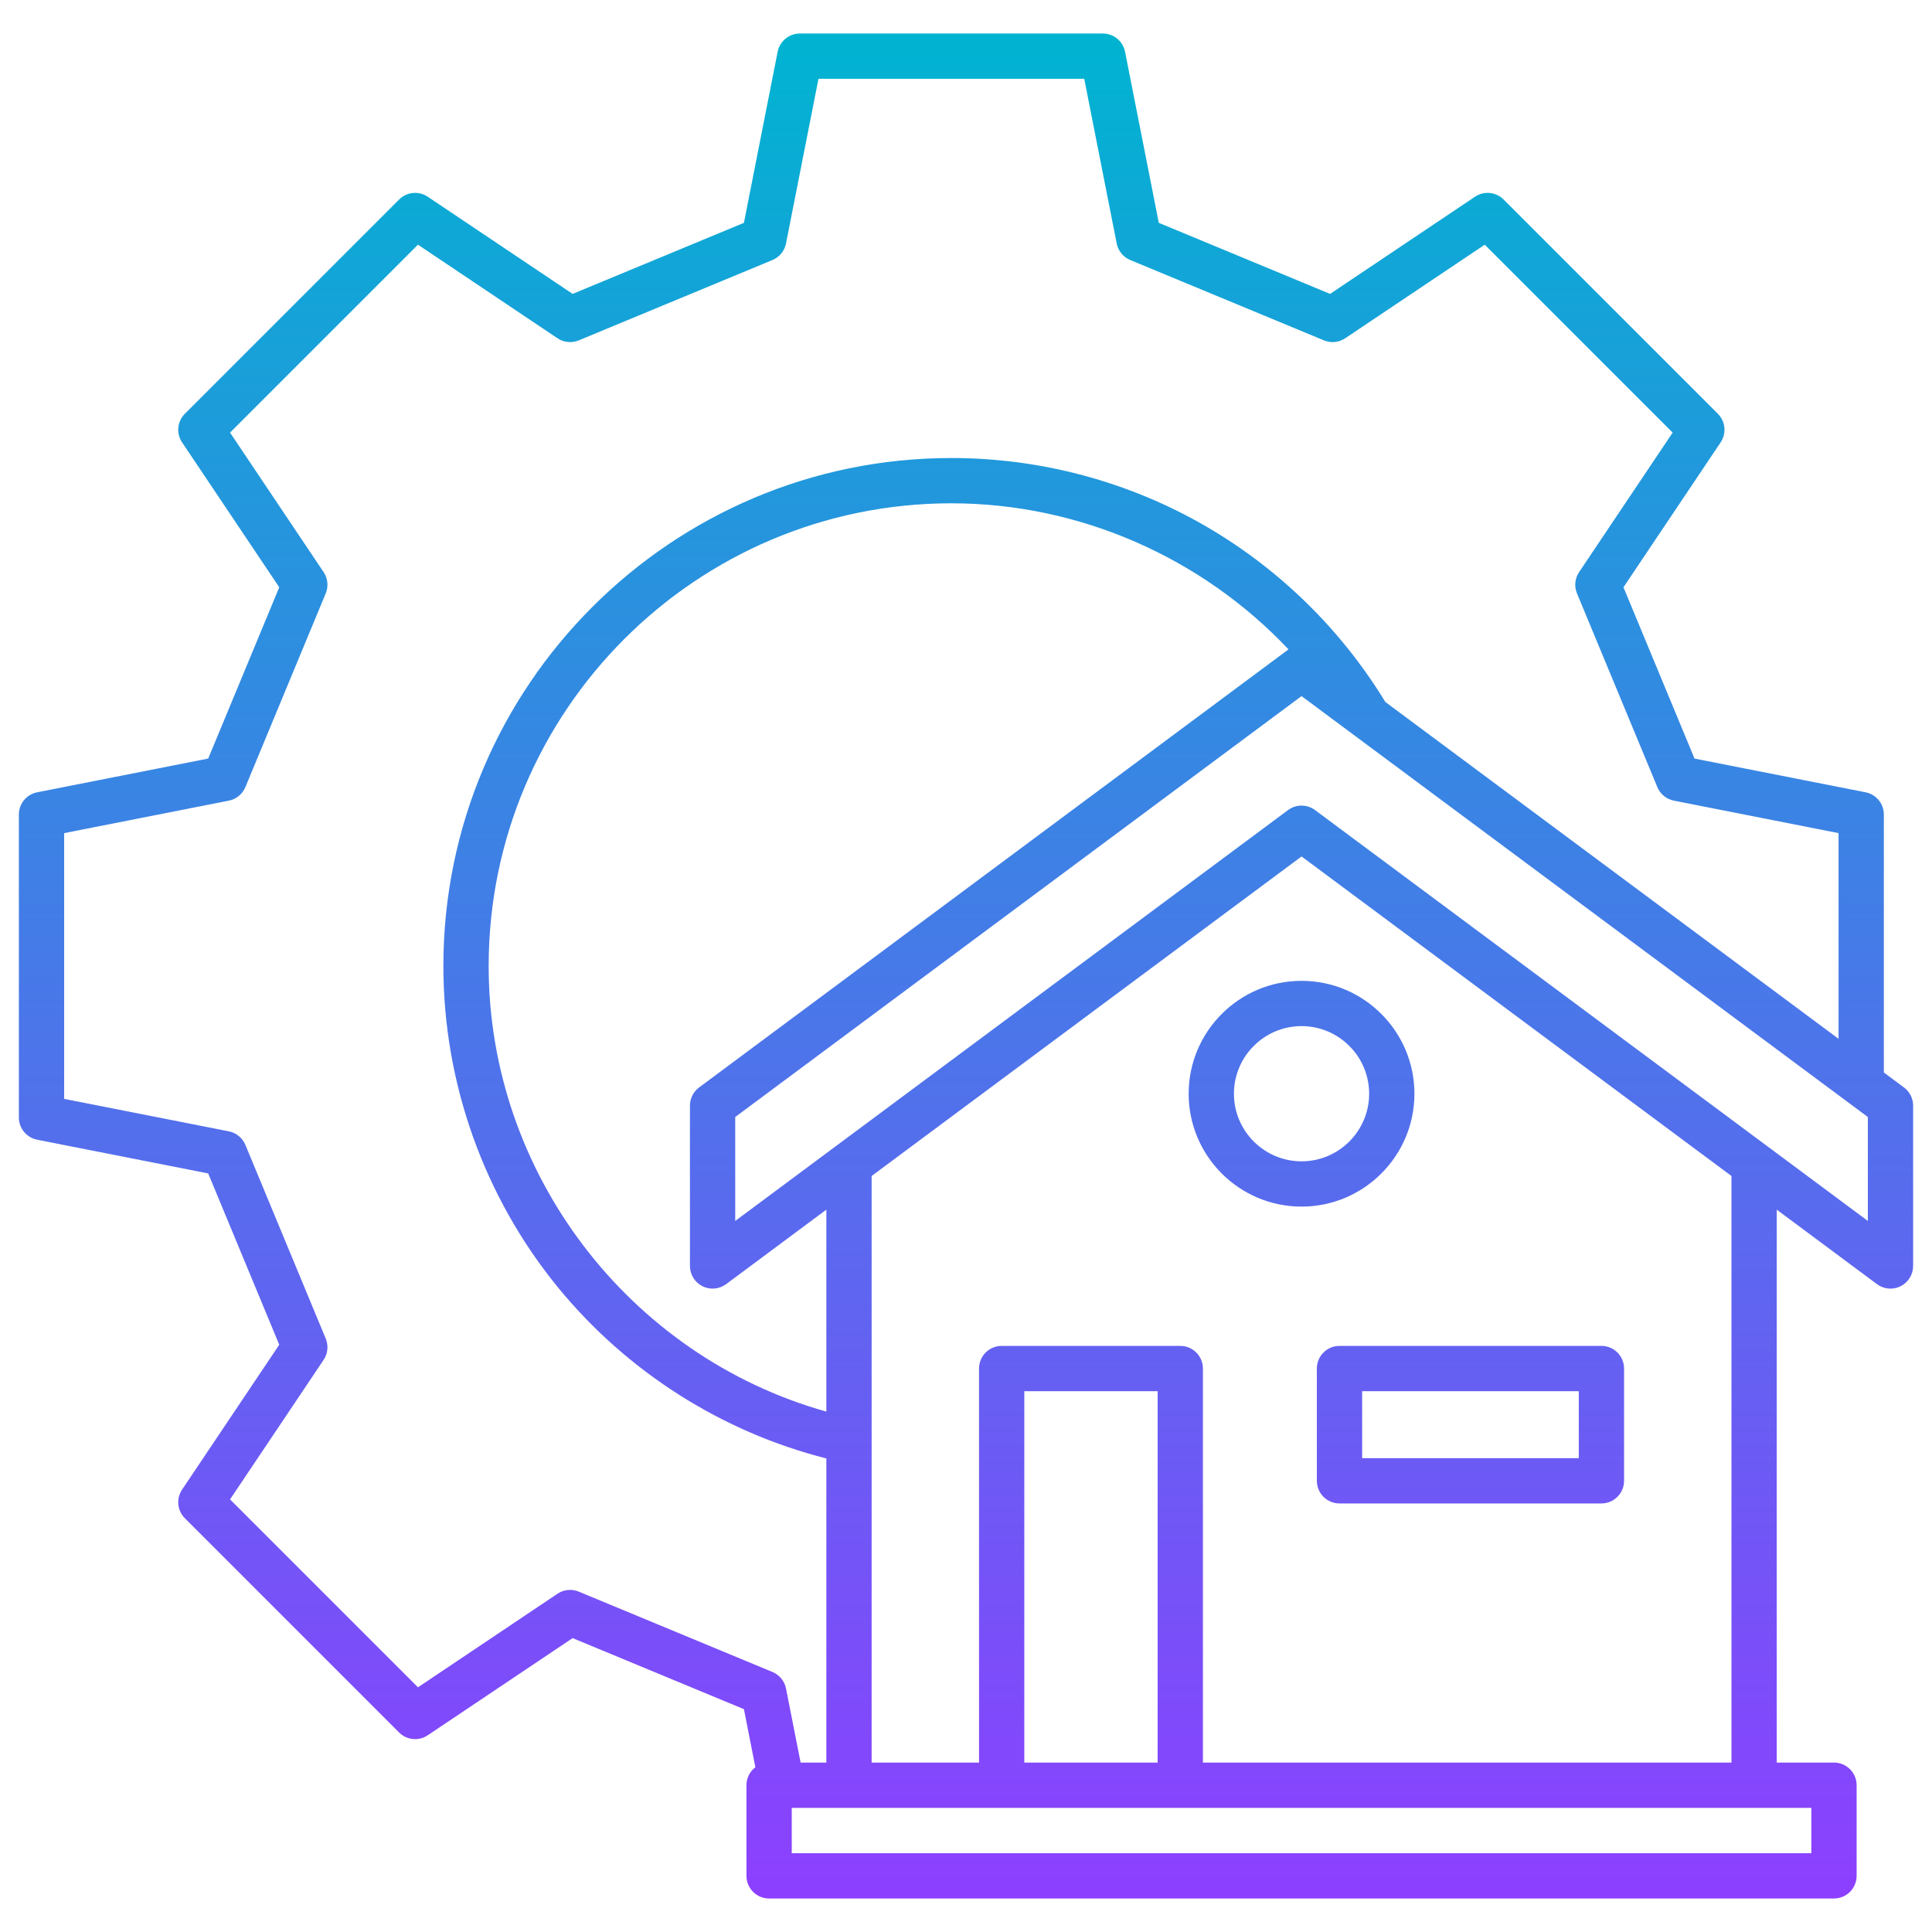 <svg xmlns="http://www.w3.org/2000/svg" xmlns:xlink="http://www.w3.org/1999/xlink" id="Layer_1" height="512" viewBox="0 0 512 512" width="512" data-name="Layer 1"><linearGradient id="linear-gradient" gradientUnits="userSpaceOnUse" x1="256" x2="256" y1="503.119" y2="8.881"><stop offset="0" stop-color="#8d3fff"></stop><stop offset="1" stop-color="#00b4d1"></stop></linearGradient><path d="m504.579 288.188-5.34-3.969v-68.364c0-2.866-2.027-5.332-4.839-5.887l-45.335-8.939-18.83-45.395 25.752-38.401c1.597-2.38 1.287-5.558-.74-7.584l-56.775-56.774c-2.027-2.027-5.205-2.337-7.584-.741l-38.401 25.752-45.395-18.831-8.939-45.334c-.555-2.812-3.021-4.839-5.887-4.839h-80.292c-2.866 0-5.332 2.027-5.887 4.839l-8.939 45.334-45.395 18.831-38.401-25.752c-2.38-1.595-5.558-1.286-7.584.741l-56.775 56.774c-2.027 2.027-2.337 5.204-.74 7.584l25.752 38.401-18.83 45.395-45.335 8.939c-2.812.555-4.839 3.021-4.839 5.887v80.292c0 2.866 2.027 5.332 4.839 5.887l45.335 8.938 18.83 45.395-25.752 38.402c-1.597 2.38-1.287 5.558.74 7.584l56.775 56.775c2.026 2.026 5.204 2.337 7.584.74l38.401-25.752 45.395 18.83 3.035 15.393c-1.434 1.096-2.363 2.82-2.363 4.764v24.017c0 3.313 2.687 6 6 6h282.205c3.313 0 6-2.687 6-6v-24.017c0-3.313-2.687-6-6-6h-15.171v-146.535l26.567 19.746c1.055.784 2.313 1.185 3.58 1.185.919 0 1.842-.211 2.694-.639 2.026-1.019 3.305-3.093 3.305-5.361v-42.495c0-1.897-.898-3.684-2.421-4.815zm-351.199 133.611c-1.855-.769-3.972-.559-5.641.559l-36.975 24.796-49.799-49.799 24.796-36.976c1.119-1.668 1.328-3.785.559-5.641l-21.292-51.332c-.769-1.854-2.413-3.2-4.381-3.588l-43.646-8.606v-70.426l43.646-8.606c1.969-.388 3.613-1.734 4.381-3.588l21.292-51.332c.77-1.855.56-3.973-.559-5.641l-24.796-36.975 49.799-49.799 36.975 24.796c1.669 1.118 3.786 1.328 5.641.559l51.332-21.293c1.854-.769 3.2-2.413 3.588-4.381l8.606-43.646h70.426l8.606 43.646c.388 1.969 1.734 3.613 3.588 4.381l51.331 21.293c1.857.77 3.973.56 5.641-.559l36.976-24.796 49.799 49.799-24.796 36.975c-1.119 1.668-1.329 3.785-.559 5.641l21.292 51.332c.769 1.854 2.413 3.2 4.381 3.588l43.646 8.606v54.513l-120.106-89.268c-11.698-19.187-28.108-35.27-47.547-46.549-20.41-11.842-43.739-18.102-67.466-18.102-74.229 0-134.619 60.39-134.619 134.62 0 30.974 10.778 61.215 30.348 85.152 18.262 22.337 43.38 38.309 71.143 45.351v80.6h-6.82l-3.871-19.63c-.388-1.969-1.735-3.613-3.588-4.381l-51.332-21.292zm32.77-80.94c2.024 1.018 4.453.808 6.274-.545l26.567-19.746v53.519c-52.279-14.662-89.491-63.166-89.491-118.087 0-67.613 55.007-122.62 122.619-122.62 34.012 0 66.4 14.396 89.357 38.721-.043.03-.09.051-.133.083l-156.078 116.003c-1.523 1.132-2.421 2.918-2.421 4.815v42.495c0 2.268 1.279 4.342 3.305 5.361zm293.875 150.26h-270.205v-12.017h270.205zm-173.24-24.017h-35.333v-98.426h35.333zm152.069 0h-140.069v-104.426c0-3.313-2.687-6-6-6h-47.333c-3.313 0-6 2.687-6 6v104.426h-28.461v-155.454l113.932-84.679 113.932 84.679v155.454zm36.146-143.54-146.499-108.884c-1.062-.79-2.321-1.185-3.579-1.185s-2.517.395-3.579 1.185l-146.499 108.884v-27.544l150.078-111.544 150.078 111.544zm-146.021 39.113v29.753c0 3.313 2.687 6 6 6h69.414c3.313 0 6-2.687 6-6v-29.753c0-3.313-2.687-6-6-6h-69.414c-3.313 0-6 2.687-6 6zm12 6h57.414v17.753h-57.414zm-45.973-78.828c0 16.496 13.42 29.916 29.916 29.916s29.916-13.42 29.916-29.916-13.42-29.916-29.916-29.916-29.916 13.42-29.916 29.916zm47.832 0c0 9.879-8.037 17.916-17.916 17.916s-17.916-8.037-17.916-17.916 8.037-17.916 17.916-17.916 17.916 8.037 17.916 17.916z" fill="url(#linear-gradient)"></path></svg>